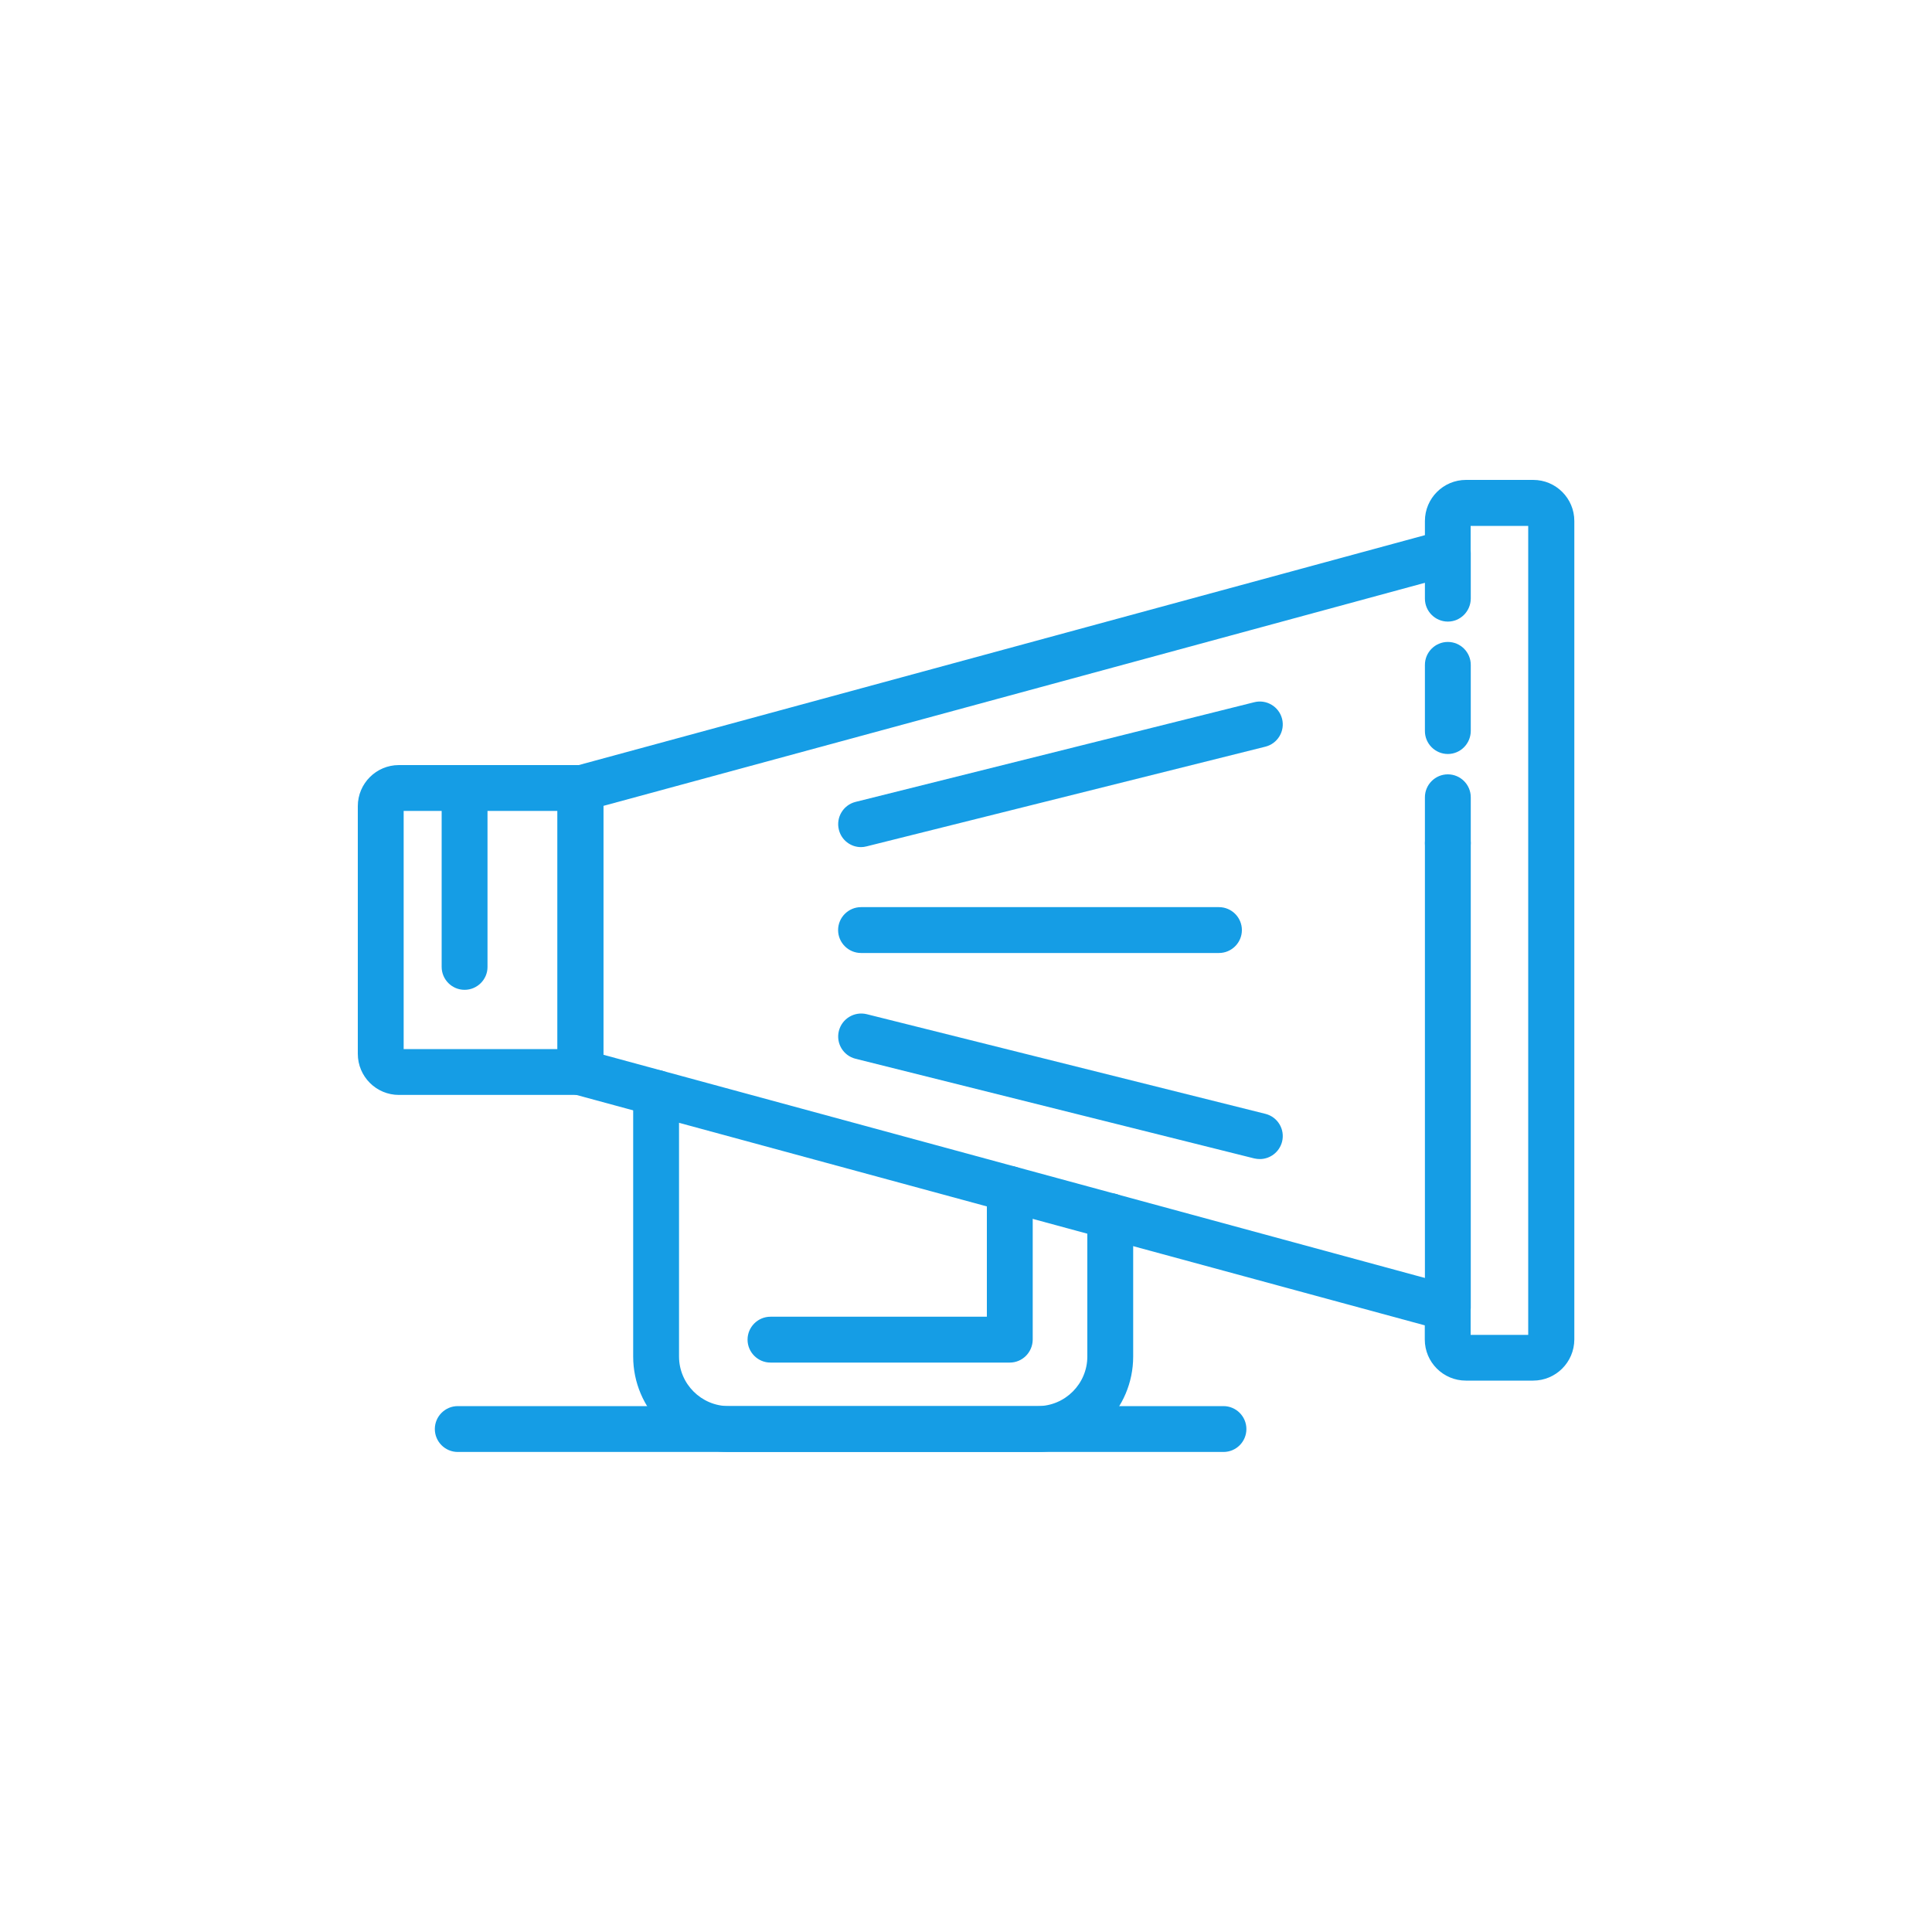 <svg width="150" height="150" viewBox="0 0 150 150" fill="none" xmlns="http://www.w3.org/2000/svg">
<path d="M45.07 85.01H30.97C29.21 85.01 27.78 83.58 27.78 81.82V62.59C27.78 60.83 29.21 59.4 30.97 59.4H45.07C46.05 59.4 46.85 60.2 46.85 61.18V83.22C46.84 84.21 46.05 85.01 45.07 85.01ZM31.34 81.45H43.28V62.96H31.34V81.45Z" fill="#159DE5"/>
<path d="M36.07 76.85C35.09 76.85 34.29 76.05 34.29 75.07V61.19C34.29 60.21 35.09 59.41 36.07 59.41C37.05 59.41 37.85 60.21 37.85 61.19V75.08C37.85 76.05 37.05 76.85 36.07 76.85Z" fill="#159DE5"/>
<path d="M119.03 107.19H113.81C112.05 107.19 110.62 105.76 110.62 104V102.9L44.6 84.97C43.83 84.76 43.29 84.06 43.29 83.25V61.21C43.29 60.41 43.83 59.7 44.6 59.49L110.63 41.55V40.45C110.63 38.69 112.06 37.26 113.82 37.26H119.04C120.8 37.26 122.23 38.69 122.23 40.45V104C122.22 105.77 120.79 107.19 119.03 107.19ZM114.18 103.64H118.65V40.83H114.18V42.92C114.18 43.72 113.64 44.43 112.87 44.64L46.84 62.57V81.89L112.87 99.83C113.64 100.04 114.18 100.74 114.18 101.55V103.64Z" fill="#159DE5"/>
<path d="M112.41 48.26C111.43 48.26 110.63 47.46 110.63 46.48V42.92C110.63 41.94 111.43 41.14 112.41 41.14C113.39 41.14 114.19 41.94 114.19 42.92V46.48C114.18 47.46 113.39 48.26 112.41 48.26Z" fill="#159DE5"/>
<path d="M112.41 58.54C111.43 58.54 110.63 57.74 110.63 56.76V51.62C110.63 50.64 111.43 49.84 112.41 49.84C113.39 49.84 114.19 50.64 114.19 51.62V56.76C114.18 57.74 113.39 58.54 112.41 58.54Z" fill="#159DE5"/>
<path d="M112.41 67.24C111.43 67.24 110.63 66.44 110.63 65.46V61.9C110.63 60.92 111.43 60.12 112.41 60.12C113.39 60.12 114.19 60.92 114.19 61.9V65.46C114.18 66.44 113.39 67.24 112.41 67.24Z" fill="#159DE5"/>
<path d="M112.41 103.33C111.43 103.33 110.63 102.53 110.63 101.55V65.46C110.63 64.48 111.43 63.68 112.41 63.68C113.39 63.68 114.19 64.48 114.19 65.46V101.55C114.18 102.53 113.39 103.33 112.41 103.33Z" fill="#159DE5"/>
<path d="M80.57 112.73H56.57C52.49 112.73 49.16 109.41 49.16 105.32V84.85C49.16 83.87 49.96 83.07 50.94 83.07C51.92 83.07 52.72 83.87 52.72 84.85V105.32C52.72 107.44 54.45 109.17 56.57 109.17H80.57C82.69 109.17 84.42 107.44 84.42 105.32V94.42C84.42 93.44 85.22 92.64 86.2 92.64C87.18 92.64 87.98 93.44 87.98 94.42V105.32C87.98 109.41 84.65 112.73 80.57 112.73Z" fill="#159DE5"/>
<path d="M78.4 105.79H59.82C58.84 105.79 58.04 104.99 58.04 104.01C58.04 103.03 58.84 102.23 59.82 102.23H76.62V92.31C76.62 91.33 77.42 90.53 78.4 90.53C79.38 90.53 80.18 91.33 80.18 92.31V104.01C80.17 104.99 79.38 105.79 78.4 105.79Z" fill="#159DE5"/>
<path d="M94.64 73.99H66.85C65.87 73.99 65.07 73.19 65.07 72.21C65.07 71.23 65.87 70.43 66.85 70.43H94.64C95.62 70.43 96.42 71.23 96.42 72.21C96.42 73.19 95.62 73.99 94.64 73.99Z" fill="#159DE5"/>
<path d="M66.85 65.77C66.05 65.77 65.33 65.23 65.13 64.42C64.89 63.47 65.47 62.5 66.42 62.26L97.38 54.52C98.33 54.28 99.3 54.86 99.54 55.81C99.78 56.76 99.2 57.73 98.25 57.97L67.29 65.71C67.14 65.75 66.99 65.77 66.85 65.77Z" fill="#159DE5"/>
<path d="M97.81 89.99C97.67 89.99 97.52 89.97 97.38 89.94L66.42 82.2C65.47 81.96 64.89 81 65.13 80.04C65.37 79.09 66.33 78.51 67.29 78.74L98.25 86.48C99.2 86.72 99.78 87.68 99.54 88.64C99.33 89.45 98.61 89.99 97.81 89.99Z" fill="#159DE5"/>
<path d="M94.99 112.73H35.54C34.56 112.73 33.76 111.93 33.76 110.95C33.76 109.97 34.56 109.17 35.54 109.17H94.99C95.97 109.17 96.77 109.97 96.77 110.95C96.77 111.93 95.98 112.73 94.99 112.73Z" fill="#159DE5"/>
</svg>
